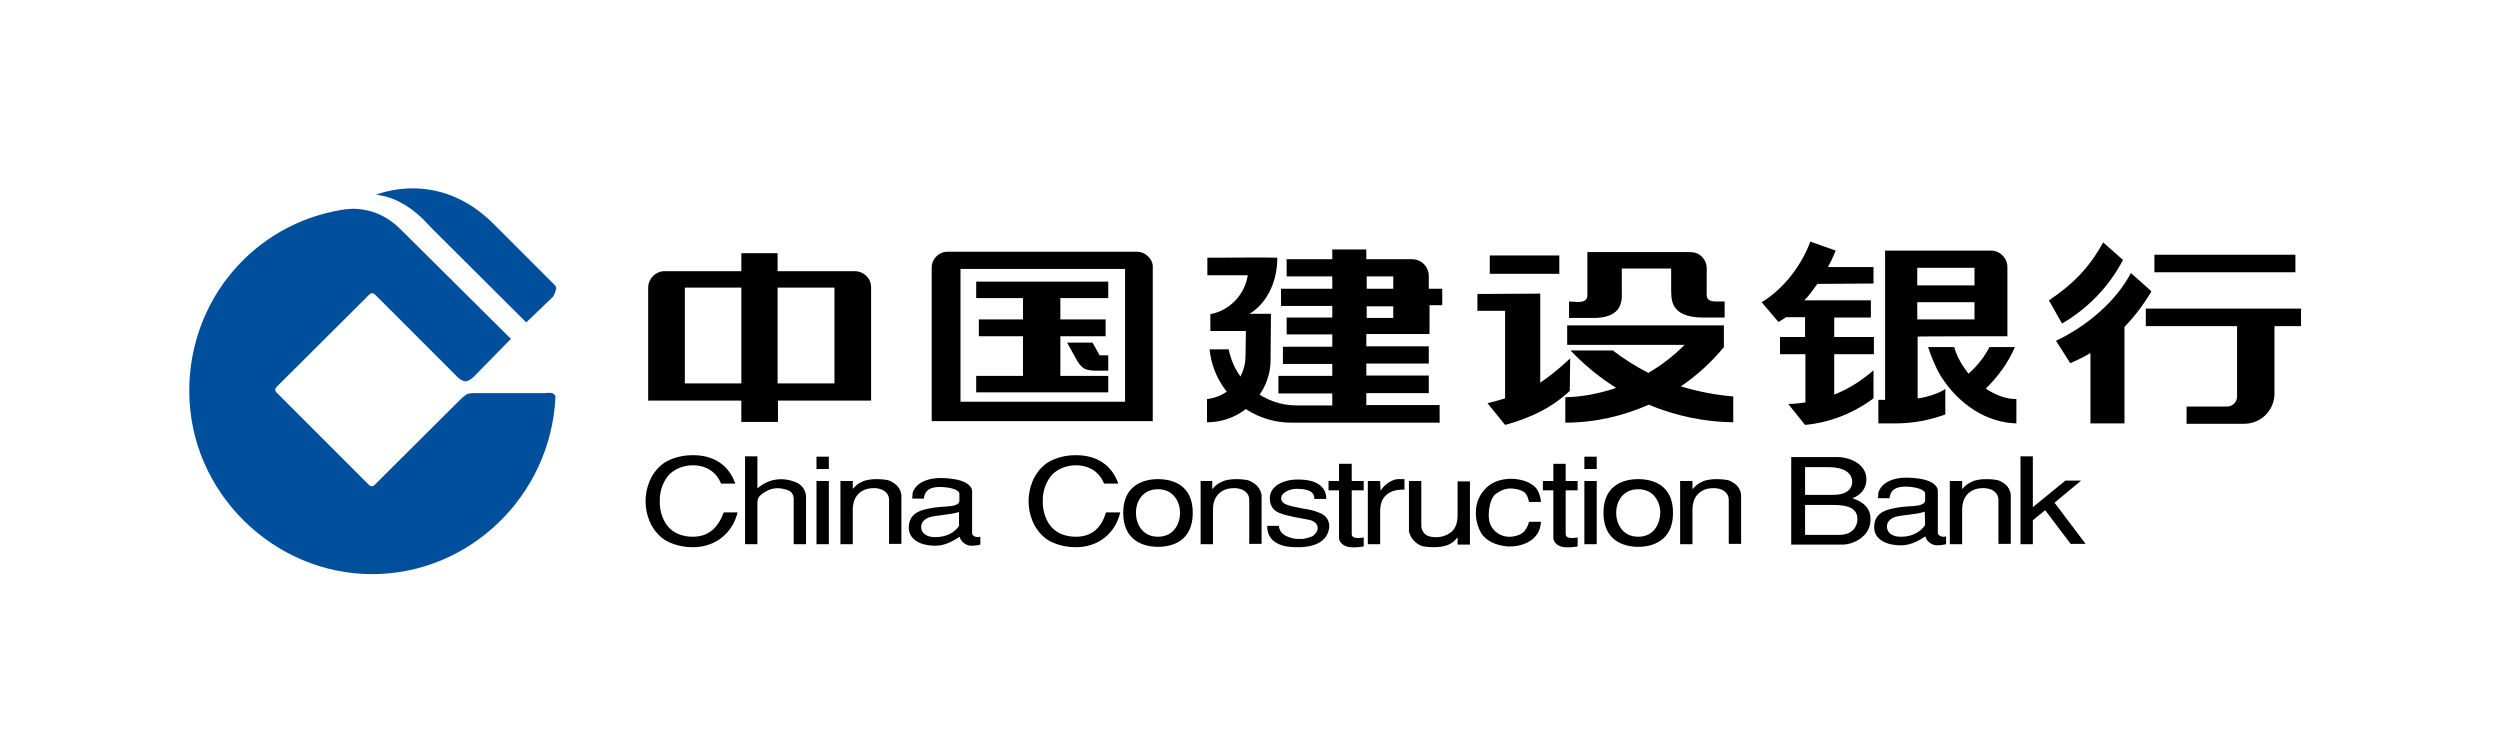 <?xml version="1.0" encoding="utf-8"?>
<!-- Generator: Adobe Illustrator 19.0.0, SVG Export Plug-In . SVG Version: 6.00 Build 0)  -->
<svg version="1.1" id="图层_1" xmlns="http://www.w3.org/2000/svg" xmlns:xlink="http://www.w3.org/1999/xlink" x="0px" y="0px"
	 viewBox="36 303.9 668.4 200" style="enable-background:new 36 303.9 668.4 200;" xml:space="preserve">
<style type="text/css">
	.st0{fill:#004F9D;}
</style>
<path d="M531.3,437.1c2.4-0.9,3.7-2.8,3.7-5c0-4.6-5.2-6-7.6-6h-12.5v23.4h14c2,0,7.2-1.8,7.2-6.7
	C536.2,438.5,532.1,437.5,531.3,437.1L531.3,437.1z M518.6,428.8h6.2c5.6,0,6.4,2.6,6.4,3.9c0,1.5-0.9,3.5-5.1,3.5h-7.5L518.6,428.8
	L518.6,428.8L518.6,428.8z M527.8,446.9h-9.2v-8h7.2c3.4,0,6.8,0.4,6.8,3.8C532.6,444.5,531.4,446.9,527.8,446.9L527.8,446.9z
	 M554.1,446.4v-11.3c-0.1-1.7-2.2-2.8-4.8-3.2c-1.2-0.2-2.3-0.3-3.5-0.3c-1.9,0-3.2,0.3-4.2,0.7c-2.2,0.8-3.1,2.3-3.4,3.3l-0.1,1.5
	h3.1c0.1-0.8,0.3-3.1,4.2-3.1c2.2,0,5,0.6,5.3,1.7v2c0,0.9-1.2,1.2-1.7,1.3c-1.9,0.4-3.9,0.1-7.6,1c-2.1,0.5-4.1,1.6-4.3,4.4
	c-0.3,3.3,2.6,5.3,7.2,5.3c2.7,0,4.9-1.4,6.5-2.4c0.1,1.1,1.6,2.4,3,2.4c0.9,0,1.7-0.1,2.5-0.3v-2.1c-0.2,0.1-0.5,0.1-0.7,0.1
	C554.8,447.4,554.1,446.9,554.1,446.4L554.1,446.4z M550.7,444.1c0,0.5-2.2,3.4-6.6,3.3c-1.8,0-3.7-0.8-3.6-2.9
	c0-1.3,1.4-2.1,1.9-2.3c1.9-0.7,5.6-0.6,8.2-1.5L550.7,444.1L550.7,444.1L550.7,444.1z M570.5,432.4c-0.5-0.2-1.9-0.4-3.4-0.4
	c-1.5,0-3.1,0.2-4.1,0.8c-0.9,0.4-1.7,1-2.3,1.8h-0.1v-2.1h-3.3v16.9h3.3v-9c-0.1-4.5,2.9-6,5.6-6c2.3,0,4.1,1.1,4.1,3.2v11.7h3.3
	v-13.1C573.3,433.7,571.5,432.9,570.5,432.4L570.5,432.4z M585.3,438.3l7.1-5.9h-4.2l-8.7,7.1v-13.6h-3.3v23.5h3.3V443l3.3-2.7
	l6.8,9h4L585.3,438.3L585.3,438.3z M221.2,447.4c-2.3,0-4.6-0.7-6.1-2.2c-1.7-1.6-2.8-4.5-2.7-7.3c-0.1-2.9,1.1-5.7,2.7-7.3
	c1.6-1.5,3.9-2.3,6.1-2.3c3.9,0,6.4,2,7.6,4.9h3.8c-1.7-4.8-5.6-7.7-11.6-7.6c-3.6,0-6.7,1.4-7.9,2.4c-3.3,2.6-4.5,6.6-4.5,9.9
	c0,3.3,1.2,7.3,4.5,9.9c1.2,1,4.3,2.4,7.9,2.4c6.5,0.1,10.9-4,12.2-9.3h-3.7C227.9,445.2,225.3,447.4,221.2,447.4z M248.1,432.6
	c-3.3-1.2-7-0.5-9.6,1.9v-8.6h-3.3v23.5h3.3v-11c0-1.5,0.6-1.9,1.3-2.5c1.2-0.8,2.2-1.3,3.2-1.4c1.1-0.2,2.2,0,3.5,0.4
	c0.6,0.2,1.9,0.8,1.7,3v11.5h3.3v-12.8C251.5,436,251.1,433.4,248.1,432.6L248.1,432.6z M254.3,429.3h3.3v-3.3h-3.3V429.3z
	 M254.3,449.4h3.3v-16.9h-3.3V449.4z M273.8,432.4c-0.5-0.2-1.9-0.4-3.4-0.4c-1.5,0-3.1,0.2-4.1,0.8c-0.8,0.3-1.6,1-2.3,1.8H264
	v-2.1h-3.3v16.9h3.3v-9c-0.1-4.5,2.9-6,5.6-6c2.3,0,4.1,1.1,4.1,3.2v11.7h3.3v-13.1C276.6,433.7,274.8,432.9,273.8,432.4
	L273.8,432.4z M295.9,446.5v-11.3c-0.1-1.7-2.2-2.8-4.8-3.2c-1.2-0.2-2.3-0.3-3.5-0.3c-1.9,0-3.2,0.3-4.2,0.7
	c-2.2,0.8-3.1,2.3-3.4,3.3l-0.1,1.5h3.1c0.1-0.8,0.3-3.1,4.2-3.1c2.2,0,5,0.5,5.3,1.7v2c0,0.9-1.2,1.2-1.6,1.3c-2,0.4-3.9,0.1-7.6,1
	c-2.1,0.5-4.1,1.6-4.3,4.4c-0.3,3.3,2.6,5.3,7.1,5.3c2.7,0,4.9-1.4,6.5-2.4c0.1,1.1,1.6,2.4,3,2.4c1.1,0,1.8-0.1,2.5-0.3v-2.1
	c-0.2,0.1-0.5,0.1-0.7,0.1C296.6,447.5,295.9,447,295.9,446.5L295.9,446.5z M292.5,444.2c0,0.5-2.1,3.4-6.6,3.3
	c-1.8,0-3.7-0.8-3.6-2.9c0-1.3,1.4-2.1,1.9-2.3c1.9-0.7,5.6-0.7,8.2-1.5V444.2L292.5,444.2z M323.6,447.4c-2.3,0-4.6-0.7-6.1-2.2
	c-1.7-1.6-2.8-4.5-2.7-7.3c-0.1-2.9,1.1-5.7,2.7-7.3c1.6-1.5,3.9-2.3,6.1-2.3c3.9,0,6.4,2,7.6,4.9h3.8c-1.7-4.8-5.6-7.7-11.6-7.6
	c-3.6,0-6.7,1.4-7.9,2.4c-3.3,2.6-4.5,6.6-4.5,9.9c0,3.3,1.2,7.3,4.5,9.9c1.2,1,4.3,2.4,7.9,2.4c6.5,0.1,10.9-4,12.1-9.3h-3.8
	C330.4,445.2,327.8,447.4,323.6,447.4L323.6,447.4z M345.6,432c-3.7,0-9.3,1.5-9.3,9s5.5,9.1,9.3,9.1c3.8,0,9.3-1.5,9.3-9.1
	S349.3,432,345.6,432z M345.6,447.4c-4.3,0-5.9-3.6-5.9-6.4c0-2.8,1.6-6.3,5.9-6.3c4.3,0,5.9,3.6,5.9,6.3
	C351.5,443.8,349.9,447.4,345.6,447.4z M370,432.4c-0.5-0.2-1.9-0.4-3.4-0.4c-1.5,0-3.1,0.2-4.1,0.8c-0.9,0.4-1.7,1-2.3,1.8h-0.1
	v-2.1H357v16.9h3.3v-9c-0.1-4.5,2.9-6,5.6-6c2.3,0,4.1,1.1,4.1,3.2v11.7h3.3v-13.1C372.8,433.7,371,432.9,370,432.4L370,432.4z
	 M389.2,441.2c-1.4-0.7-3.1-1.1-4.7-1.3c-2-0.4-3.7-0.7-4.8-1.2c-1.1-0.5-1.4-1.4-1-2.3c0.5-0.9,2-1.8,4-1.8c4.6,0,4.7,1.8,4.7,2.7
	h3.2c0-1.9-0.9-5.2-7.6-5.2c-4,0-7.5,1.8-7.5,5c0,2.5,1.4,3.6,3,4.1c1.8,0.7,5,1.2,7.6,1.7c1.6,0.4,2.2,1.3,2.2,2.2
	c0,0.8-0.6,1.6-1.3,2.1c-0.5,0.3-1.6,0.6-2.6,0.8c-1.1,0-2.1,0-2.9-0.2c-2.3-0.6-3.4-1.6-3.6-3.3h-3.1c0,1.6,0.4,4.6,5.2,5.5
	c1.2,0.2,2.6,0.2,3.9,0.2c1.4-0.1,2.7-0.3,3.7-0.7c2.2-0.8,3.4-2.4,3.7-4.1C391.7,443.6,390.8,441.9,389.2,441.2L389.2,441.2z
	 M397.3,427.9H394v4.6h-2.8v2.5h2.8v12.8c0,0.6,0.7,2.2,3,2.4c1.3,0.1,2.2,0,3.6-0.2v-2.4c-1.8,0.3-3.2,0.2-3.2-0.9V435h3.2v-2.5
	h-3.2V427.9z M405.1,435.1L405.1,435.1l-0.1-2.6h-3.3v16.9h3.3v-8.8c0-2.9,1.1-4.5,3.4-5.4c0.9-0.3,1.9-0.4,3.1-0.4V432h-1.8
	C408.3,432.1,406.3,433.2,405.1,435.1L405.1,435.1z M425.7,441.6c0,2.2-0.5,4.7-4,5.7c-0.8,0.2-1.6,0.3-2.3,0.2
	c-0.6,0-1.3-0.2-1.8-0.4c-1-0.5-1.6-1.6-1.6-2.7v-11.9h-3.3v13.5c0.4,1.8,1.7,3.1,3.2,3.8c0.5,0.2,1.8,0.4,3.3,0.4
	c1.5,0,3.1-0.2,4.1-0.7c0.8-0.3,1.6-1,2.3-1.8h0.1v1.8h3.3v-16.9h-3.3L425.7,441.6L425.7,441.6z M439.8,434.5c1,0,1.9,0.2,2.8,0.5
	c1.4,0.5,1.8,1.4,2.2,3.1h3.2c-0.2-2-0.9-3.8-2.5-4.7c-1.4-1-3.6-1.5-5.8-1.5c-2.2,0.1-4.5,0.7-6.2,2.3c-1.8,1.7-2.9,4-2.9,6.5
	c-0.1,2.3,0.6,4.3,1.4,5.7c1.3,2.2,4.2,3.4,7.2,3.6c3,0.1,6.1-0.9,7.7-3.2c0.6-0.8,1-2,1.1-3.4h-3.2c-0.2,0.8-0.5,1.5-1,2.2
	c-0.5,0.9-2.1,1.7-3.9,1.8c-1.8,0.1-3.8-0.6-5.1-2.6c-0.7-1.1-0.9-2.8-0.7-4.5c0.2-1.7,0.7-3.3,1.6-4.2
	C436.9,435.2,438.3,434.5,439.8,434.5L439.8,434.5z M454.6,427.9h-3.3v4.6h-2.8v2.5h2.8v12.8c0,0.6,0.7,2.2,3,2.4
	c1.3,0.1,2.2,0,3.5-0.2v-2.4c-1.8,0.3-3.2,0.2-3.2-0.9V435h3.2v-2.5h-3.2L454.6,427.9L454.6,427.9L454.6,427.9z M459.6,429.3h3.3
	v-3.3h-3.3V429.3z M459.6,449.4h3.3v-16.9h-3.3V449.4z M474,432c-3.8,0-9.3,1.5-9.3,9s5.5,9.1,9.3,9.1c3.7,0,9.3-1.5,9.3-9.1
	S477.7,432,474,432z M474,447.4c-4.3,0-5.9-3.6-5.9-6.4c0-2.8,1.6-6.3,5.9-6.3c4.3,0,5.9,3.6,5.9,6.3
	C479.8,443.8,478.3,447.4,474,447.4z M498.4,432.4c-0.5-0.2-1.9-0.4-3.4-0.4c-1.5,0-3.1,0.2-4.1,0.8c-0.8,0.3-1.6,1-2.3,1.8h-0.1
	v-2.1h-3.3v16.9h3.3v-9c-0.1-4.5,2.9-6,5.6-6c2.3,0,4.1,1.1,4.1,3.2v11.7h3.3v-13.1C501.2,433.7,499.4,432.9,498.4,432.4
	L498.4,432.4z M234.2,380.8h-15.1v25.6h15.1V380.8z M268.9,380.7V411H244v5.7h-9.8V411h-24.9v-30.2c0-2.4,2-4.4,4.4-4.4c0,0,0,0,0,0
	h20.5v-4.8h9.7v4.8h20.6C266.9,376.4,268.9,378.3,268.9,380.7C268.9,380.7,268.9,380.7,268.9,380.7z M259.1,380.8h-15.2v25.6h15.2
	V380.8z M343,372.5c-0.8-0.8-1.9-1.3-3.1-1.3h-50.5c-2.4,0-4.3,1.9-4.3,4.3c0,0,0,0,0,0v41h59.1v-41
	C344.3,374.4,343.8,373.3,343,372.5z M336.8,411.3h-44v-35.5h44V411.3z"/>
<path d="M332.4,408.8h-35.4v-4.4h12.5v-10.6h-11.8v-4.5h11.8v-5.7h-12.5v-4.4h35.3v4.4h-12.8v5.7h12.1v4.5h-12.1v10.6h12.8V408.8z"
	/>
<path d="M332.3,398.9v4.1h-3.1c0,0-1.9,0.1-3.2-0.5c-1.4-0.8-2.2-2.5-2.2-2.5l-2.5-4.5h6.8l1.9,3.4L332.3,398.9L332.3,398.9z
	 M421.6,381.1H418v-3.4c0-2.5-2-4.5-4.5-4.5c0,0,0,0,0,0l-12.2,0v-2.6h-9.1v2.6h-12.2v4.6h12.2v3.3h-13.7v4.6h13.7v3.1h-12.2v4.5
	h12.2v3.3H379v4.6h13.2v3.2h-14.4v4.7h14.4v3.2h-9.5c-8.9,0-16.5-6.3-18.2-15l-5.1,0c1.1,11.1,10.5,19.6,21.9,19.6h39.6l0-4.7
	l-19.6,0v-3.2h16.7v-4.7h-16.7v-3.2h16.7v-4.6h-16.7v-3.3h16.9l0-7.7h3.4L421.6,381.1L421.6,381.1z M408.5,388.9h-7.1v-3.1h7.1
	V388.9z M408.5,381.1h-7.1v-3.3h7.1V381.1z"/>
<path d="M369,399.1c0,5.9-4.4,10.8-10.3,11.5v6.2c9.3,0,17-7.5,17-16.7l0.1-12.3l-5.7,0c4.9-3.1,7.4-8.8,7.4-15c0-0.1-18.7,0-18.7,0
	l0,4.7h10.8c-0.8,5.2-4.8,9.4-10,10.4v4.5h9.5L369,399.1L369,399.1z M649.7,372H612v4.7h37.7V372z M605.7,376.9
	c-3.8,7.4-11.7,14.2-20,18.1l3.8,6c1.9-0.8,3.7-1.7,5.4-2.7v18.8h9.1l0-25.8c2.8-2.9,5.2-6.1,7.2-9.5
	C611.3,381.8,605.7,376.9,605.7,376.9z"/>
<path d="M609.7,386.4v4.7h24.4v18.8c0,1.5-1.2,2.7-2.7,2.7h-10.8v4.6l15.4,0c4.5,0,8.1-3.6,8.1-8.1c0,0,0,0,0,0l0-18h7.1v-4.7
	L609.7,386.4L609.7,386.4L609.7,386.4z M603.6,373.4l-5.3-4.7c-3.8,7-8.5,11.5-14.5,15.5l3.5,6.2
	C594.2,386.4,599.9,380.5,603.6,373.4z M455.8,399.7c0,0-3.8,3.7-8,6.5l0-23.8l-16.8,0.1v4.5h7.4l0,23.4c-1.5,0.5-3.1,0.9-4.7,1.3
	l4.7,5.8c0,0,4.6-1.1,9.5-3.6c4.7-2.4,7.8-5.5,7.8-5.5L455.8,399.7L455.8,399.7L455.8,399.7z M469.6,381.3l0-5.6l13.2,0v5.7
	c0.1,2.1-0.6,7.4,8.6,7.4h5.7v-4.3l-1.5,0c-3.6,0.2-3.3-1.3-3.3-2.3l0-6.7c0-1.1-0.5-2.2-1.3-3c-0.8-0.8-1.9-1.2-3.1-1.2l-4.1,0
	l-23.4,0l0,11c0,0.9,0.3,2.6-3.3,2.3l-1.6-0.1v4.4h5.6C470.6,389.3,469.6,383.4,469.6,381.3z"/>
<path d="M499.4,409.9c-4.7-0.4-9.4-1.3-14-2.7c4.3-2.9,8.2-6.5,11.5-10.5l0-5.8H455v5.2h31.4c-2.9,2.9-6.1,5.4-9.7,7.5
	c-3.3-1.7-6.5-3.7-9.5-6l-11.3,0c3.6,3.8,7.7,7.2,12.2,10c-4.4,1.5-8.9,2.4-13.6,2.5l0,6.8c8,0,15.5-1.8,22.3-4.8
	c7.2,3,14.8,4.6,22.6,4.7L499.4,409.9L499.4,409.9z M434.3,372.2h18.6v4.9h-18.6V372.2z M566.9,407.8c3.3-3.2,6-6.9,7.8-11.1l-6.8,0
	c-1.4,2.7-3.3,5.1-5.6,7.1c-0.2-0.2-0.9-1.2-1.1-1.5c-1.2-1.7-2.2-3.6-2.7-5.6h-7c0.7,2.3,2.2,5.8,3.3,7.6c5,8,12.6,12.6,20.3,12.8
	l0-6.5C572.3,410.6,569.5,409.5,566.9,407.8z"/>
<path d="M572.7,393.8l0-18.5c0-2.4-2-4.4-4.4-4.4c0,0,0,0,0,0l-28.3,0v39.9h-1.8v6.3l4.5,0c4.6,0,9.1-0.8,13.4-2.4l0-6.8
	c-1.8,1.3-5.8,2.4-7.4,2.5l0-16.5C548.6,393.8,572.7,393.8,572.7,393.8z M548.6,375.5h15.3v4.7h-15.3V375.5z M548.6,389.3v-4.6h15.3
	v4.6H548.6z"/>
<path d="M526.4,409.4v-10.8H537V394h-10.6v-5.2h9.8v-4.6l-17.8,0c1.3-1.3,2.4-2.9,3.5-4.4l15-0.1v-4.4h-12.2
	c0.8-1.4,1.5-2.9,2.1-4.4l-6.8-2.4c-2.5,6.8-7.5,12.9-13,16.2l4.5,5.3c0.7-0.5,1.4-0.8,2-1.3h5.1v5.3h-6.7v4.6h6.8l0,12.9
	c-1.5,0.2-3.1,0.4-4.6,0.4l4.5,5.6c6.6-0.6,12.9-3.1,18.3-7.1l0-7.5C533.7,405.7,530.2,407.9,526.4,409.4L526.4,409.4z"/>
<path class="st0" d="M181.9,409h-19c0,0-1.4,0-1.9,0.2c-0.4,0.2-1.5,1.1-1.5,1.1l-23.4,23.3c-0.4,0.4-1,0.4-1.4,0c0,0,0,0,0,0
	l-24.8-24.8c-0.4-0.4-0.4-1,0-1.4c0,0,0,0,0,0l24.9-24.8c0.4-0.4,1-0.4,1.4,0l21.9,21.9c0,0,0.9,1,2,1.3c1,0.3,2.4-1,2.4-1
	l10.1-10.3l-29.5-29.3c-6.2-6.2-13.1-5.7-15.7-5.2c-23.7,3.9-40.8,24.2-40.8,48.4c0,27.2,22.6,49,48.9,49c26,0,47.7-20.9,49-47.2
	c0-0.3,0.1-0.5-0.5-1C183.3,408.7,181.9,409,181.9,409L181.9,409z M150.9,364.4l25.8,25.7l7.2-6.9c0,0,0.6-1.1,0.8-2.2
	c0.1-0.6-1-1.5-1-1.5l-15.8-15.8c-14.9-14.9-31.4-7.7-31.4-7.7S143.6,356,150.9,364.4z"/>
</svg>
